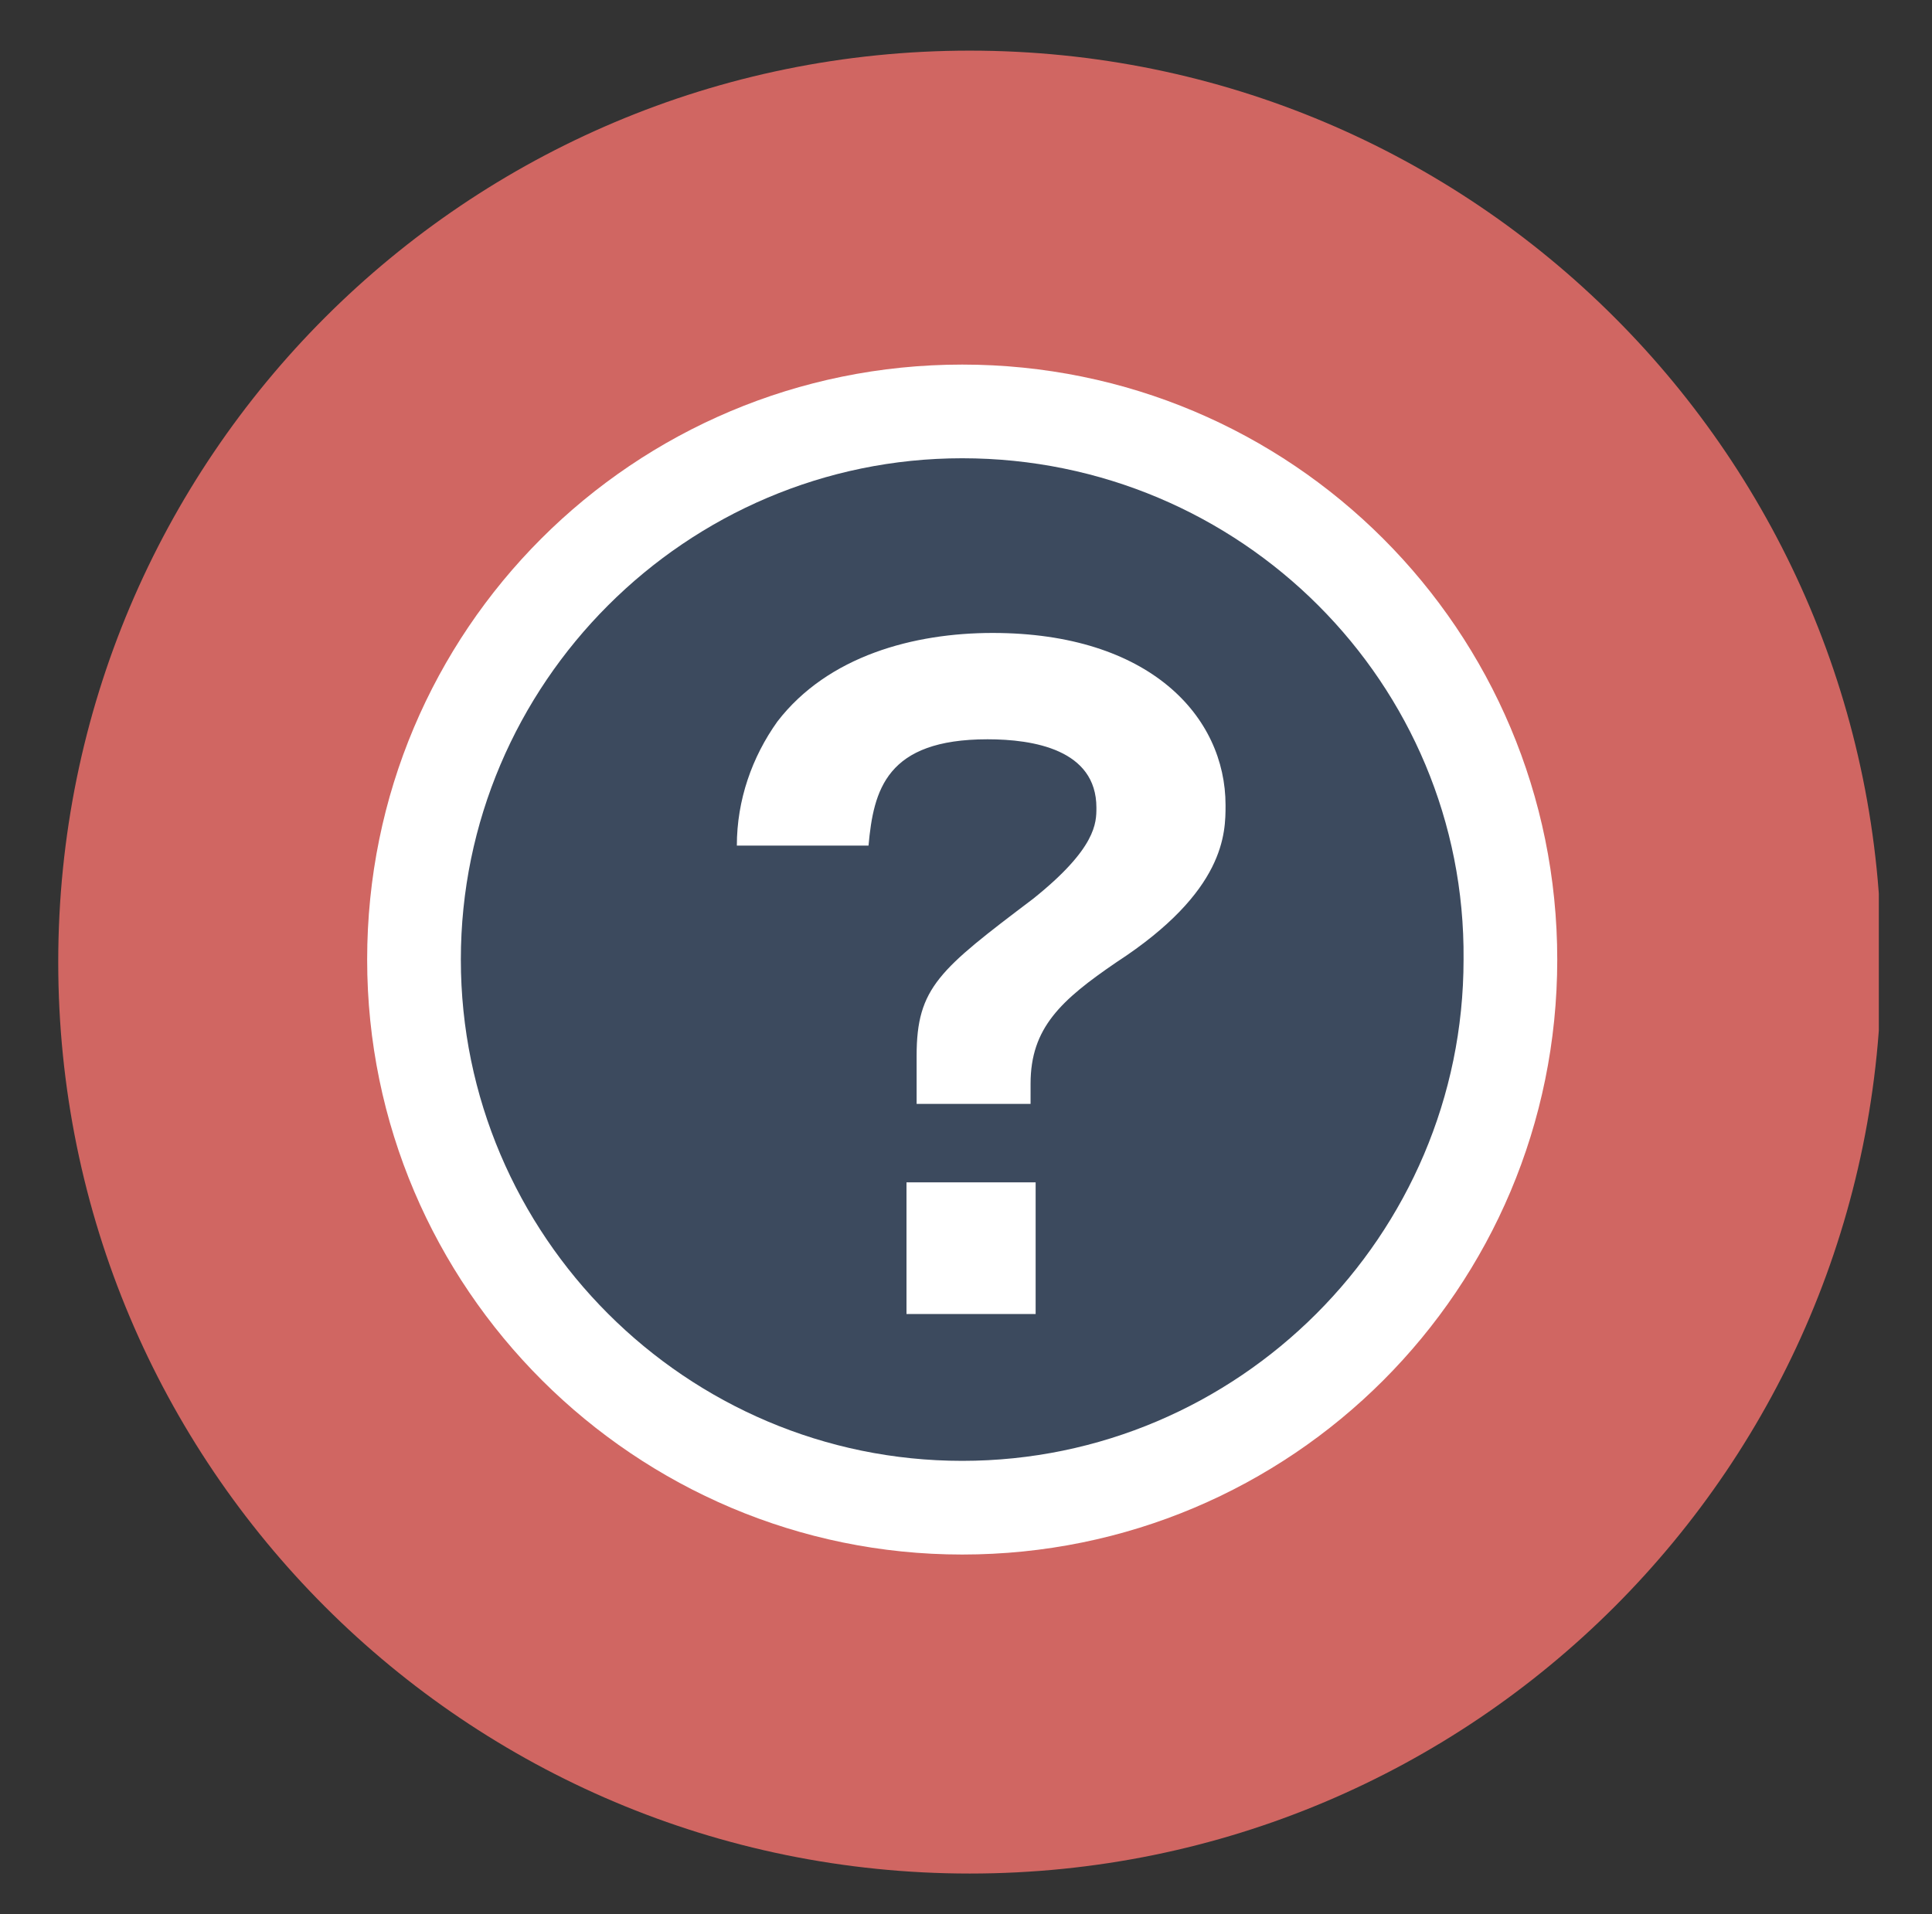 <?xml version="1.0" encoding="utf-8"?>
<!-- Generator: Adobe Illustrator 25.4.1, SVG Export Plug-In . SVG Version: 6.00 Build 0)  -->
<svg version="1.1" id="レイヤー_1" xmlns="http://www.w3.org/2000/svg" xmlns:xlink="http://www.w3.org/1999/xlink" x="0px"
	 y="0px" viewBox="0 0 76.3 75.6" style="enable-background:new 0 0 76.3 75.6;" xml:space="preserve">
<rect x="0" y="0" width="76.3" height="75.6" fill="#333333" stroke="none"/>
<style type="text/css">
	.st0{clip-path:url(#SVGID_00000130609977469360307260000004820504011946370227_);}
	.st1{clip-path:url(#SVGID_00000177480890540385981070000007316637929994981283_);}
	.st2{fill:#D06662;}
	.st3{clip-path:url(#SVGID_00000043431144032134567570000010215818999044389044_);}
	.st4{fill:#BDBEBF;}
	.st5{clip-path:url(#SVGID_00000121970652636939703660000013250645650998964105_);}
	.st6{fill:#FFFFFF;}
	.st7{fill:#ACAA9D;}
	.st8{opacity:0.2;}
	.st9{clip-path:url(#SVGID_00000027565426185457116530000006821229767900947614_);}
	.st10{fill:#3C4A5E;}
	.st11{fill:#4F7F99;}
	.st12{clip-path:url(#SVGID_00000059307617208928394620000008694946472570365882_);}
	.st13{clip-path:url(#SVGID_00000111180771195039494150000005703725606626496437_);}
</style>
<g>
	<defs>
		<rect id="SVGID_1_" x="125.4" y="8.3" width="71.9" height="72"/>
	</defs>
	<clipPath id="SVGID_00000018223389905769168210000002973852322243498414_">
		<use xlink:href="#SVGID_1_"  style="overflow:visible;"/>
	</clipPath>
	<g id="グループ_202" style="clip-path:url(#SVGID_00000018223389905769168210000002973852322243498414_);">
		<g id="グループ_201">
			<g>
				<defs>
					<rect id="SVGID_00000146479786568126129020000003134493562410504639_" x="125.4" y="8.3" width="71.9" height="72"/>
				</defs>
				<clipPath id="SVGID_00000106849200288040613000000012559166905260169627_">
					<use xlink:href="#SVGID_00000146479786568126129020000003134493562410504639_"  style="overflow:visible;"/>
				</clipPath>
				<g id="グループ_200" style="clip-path:url(#SVGID_00000106849200288040613000000012559166905260169627_);">
					<path id="パス_2105" class="st2" d="M197.4,44.3c0,19.9-16.1,36-36,36s-36-16.1-36-36c0-19.9,16.1-36,36-36
						C181.3,8.3,197.4,24.4,197.4,44.3C197.4,44.2,197.4,44.2,197.4,44.3"/>
					<g id="グループ_196">
						<g id="グループ_195">
							<g>
								<defs>
									<rect id="SVGID_00000036217030745983593040000000555124175716595125_" x="140" y="31.8" width="43.7" height="30.6"/>
								</defs>
								<clipPath id="SVGID_00000076592869427934964440000008326363485124518275_">
									<use xlink:href="#SVGID_00000036217030745983593040000000555124175716595125_"  style="overflow:visible;"/>
								</clipPath>
								<g id="グループ_194" style="clip-path:url(#SVGID_00000076592869427934964440000008326363485124518275_);">
									<path id="長方形_665" class="st4" d="M144.4,31.8h34.9c2.4,0,4.4,2,4.4,4.4V58c0,2.4-2,4.4-4.4,4.4h-34.9
										c-2.4,0-4.4-2-4.4-4.4V36.2C140,33.8,142,31.8,144.4,31.8z"/>
									<path id="パス_2106" class="st4" d="M144.4,62.4L144.4,62.4z"/>
									<path id="パス_2107" class="st4" d="M165.7,47.1c-2.1-2.1-5.6-2.1-7.7,0l-16.8,12.6c-0.2,0.2-0.3,0.4-0.5,0.6
										c0.8,1.3,2.2,2.1,3.7,2.1h34.9c1.5,0,2.9-0.8,3.7-2.1c-0.2-0.2-0.3-0.4-0.5-0.6L165.7,47.1z"/>
									<path id="パス_2108" class="st4" d="M144.4,31.8L144.4,31.8z M179.4,31.8L179.4,31.8"/>
									<g id="グループ_193">
										<g id="グループ_192">
											<g>
												<defs>
													<rect id="SVGID_00000132084587222700019840000005922409349753351827_" x="140" y="31.9" width="43.7" height="19.7"/>
												</defs>
												<clipPath id="SVGID_00000019648680522678613810000015380626907259731105_">
													<use xlink:href="#SVGID_00000132084587222700019840000005922409349753351827_"  style="overflow:visible;"/>
												</clipPath>
												<g id="グループ_191" style="clip-path:url(#SVGID_00000019648680522678613810000015380626907259731105_);">
													<path id="パス_2109" class="st4" d="M158,50c2.1,2.1,5.6,2.1,7.7,0l16.8-12.6c0.2-0.2,1.1-0.9,1.1-0.9
														c0.1-2.4-1.7-4.5-4.1-4.6c-0.1,0-0.1,0-0.2,0h-35c-4.4,0.3-4.3,4.6-4.3,4.6s1,0.7,1.2,0.9L158,50z"/>
												</g>
											</g>
										</g>
									</g>
									<path id="パス_2110" class="st4" d="M158,47.1c2.1,2.1,5.6,2.1,7.7,0l16.8-12.6c0.2-0.2,0.3-0.4,0.5-0.6
										c-0.8-1.3-2.2-2.1-3.7-2.1h-34.9c-1.5,0-2.9,0.8-3.7,2.1c0.2,0.2,0.3,0.4,0.5,0.6L158,47.1z"/>
								</g>
							</g>
						</g>
					</g>
					<path id="長方形_668" class="st6" d="M144.4,29h34.9c2.4,0,4.4,2,4.4,4.4v21.8c0,2.4-2,4.4-4.4,4.4h-34.9
						c-2.4,0-4.4-2-4.4-4.4V33.4C140,31,142,29,144.4,29z"/>
					<path id="パス_2111" class="st7" d="M144.4,59.6L144.4,59.6z"/>
					<g id="グループ_199" class="st8">
						<g id="グループ_198">
							<g>
								<defs>
									<rect id="SVGID_00000005256699861470150510000006393270003747567288_" x="140.7" y="42.7" width="42.4" height="16.8"/>
								</defs>
								<clipPath id="SVGID_00000121961339315306806430000001257283850734081972_">
									<use xlink:href="#SVGID_00000005256699861470150510000006393270003747567288_"  style="overflow:visible;"/>
								</clipPath>
								<g id="グループ_197" style="clip-path:url(#SVGID_00000121961339315306806430000001257283850734081972_);">
									<path id="パス_2112" class="st10" d="M165.7,44.3c-2.1-2.1-5.6-2.1-7.7,0l-16.8,12.6c-0.2,0.2-0.3,0.4-0.5,0.6
										c0.8,1.3,2.2,2.1,3.7,2.1h34.9c1.5,0,2.9-0.8,3.7-2.1c-0.2-0.2-0.3-0.4-0.5-0.6L165.7,44.3z"/>
								</g>
							</g>
						</g>
					</g>
					<path id="パス_2113" class="st11" d="M144.4,29L144.4,29z M179.4,29L179.4,29"/>
					<path id="パス_2114" class="st10" d="M158,47.2c2.1,2.1,5.6,2.1,7.7,0l16.8-12.6c0.2-0.2,1.1-0.9,1.1-0.9
						c0.1-2.4-1.7-4.5-4.1-4.6c-0.1,0-0.1,0-0.2,0l-35,0c-4.4,0.3-4.3,4.6-4.3,4.6s1,0.7,1.2,0.9L158,47.2z"/>
					<path id="パス_2115" class="st6" d="M158,44.3c2.1,2.1,5.6,2.1,7.7,0l16.8-12.6c0.2-0.2,0.3-0.4,0.5-0.6
						c-0.8-1.3-2.2-2.1-3.7-2.1h-34.9c-1.5,0-2.9,0.8-3.7,2.1c0.2,0.2,0.3,0.4,0.5,0.6L158,44.3z"/>
				</g>
			</g>
		</g>
	</g>
</g>
<g>
	<defs>
		<rect id="SVGID_00000114073179543676220000000005965148342935593350_" x="2.3" y="2" width="71.9" height="72"/>
	</defs>
	<clipPath id="SVGID_00000172403415765469651150000006545806348979646864_">
		<use xlink:href="#SVGID_00000114073179543676220000000005965148342935593350_"  style="overflow:visible;"/>
	</clipPath>
	<g id="グループ_210" style="clip-path:url(#SVGID_00000172403415765469651150000006545806348979646864_);">
		<g id="グループ_209">
			<g>
				<defs>
					<rect id="SVGID_00000094596567134439078710000003689194750931537558_" x="2.3" y="2" width="71.9" height="72"/>
				</defs>
				<clipPath id="SVGID_00000000921411010425842890000007553017429367161011_">
					<use xlink:href="#SVGID_00000094596567134439078710000003689194750931537558_"  style="overflow:visible;"/>
				</clipPath>
				<g id="グループ_208" style="clip-path:url(#SVGID_00000000921411010425842890000007553017429367161011_);">
					<path id="パス_2116" class="st2" d="M74.3,38c0,19.9-16.1,36-36,36s-36-16.1-36-36c0-19.9,16.1-36,36-36
						C58.2,2,74.3,18.1,74.3,38C74.3,38,74.3,38,74.3,38"/>
					<path id="パス_2118" class="st6" d="M14.5,37.9c0-13,10.5-23.5,23.5-23.5c13,0,23.5,10.5,23.5,23.5c0,13-10.5,23.5-23.5,23.5
						C25.1,61.4,14.5,50.9,14.5,37.9C14.5,37.9,14.5,37.9,14.5,37.9"/>
					<path id="パス_2119" class="st10" d="M18.2,37.9c0,10.9,8.9,19.8,19.8,19.8c10.9,0,19.8-8.9,19.8-19.8
						C57.9,27,49,18.1,38,18.1C27.1,18.1,18.2,27,18.2,37.9"/>
					<path id="パス_2120" class="st6" d="M40.7,43.6h-4.5v-1.9c0-2.7,0.9-3.4,4.6-6.2c2.5-2,2.5-3,2.5-3.6c0-2.3-2.5-2.7-4.3-2.7
						c-4,0-4.5,2-4.7,4.2h-5.2c0-1.8,0.6-3.5,1.6-4.9c2-2.6,5.4-3.5,8.5-3.5c6.2,0,9.2,3.3,9.2,6.8c0,1.1,0,3.4-4.3,6.2
						c-2.2,1.5-3.4,2.6-3.4,4.8L40.7,43.6z M40.9,51.9h-5.1v-5.2h5.1L40.9,51.9z"/>
				</g>
			</g>
		</g>
	</g>
</g>
</svg>
